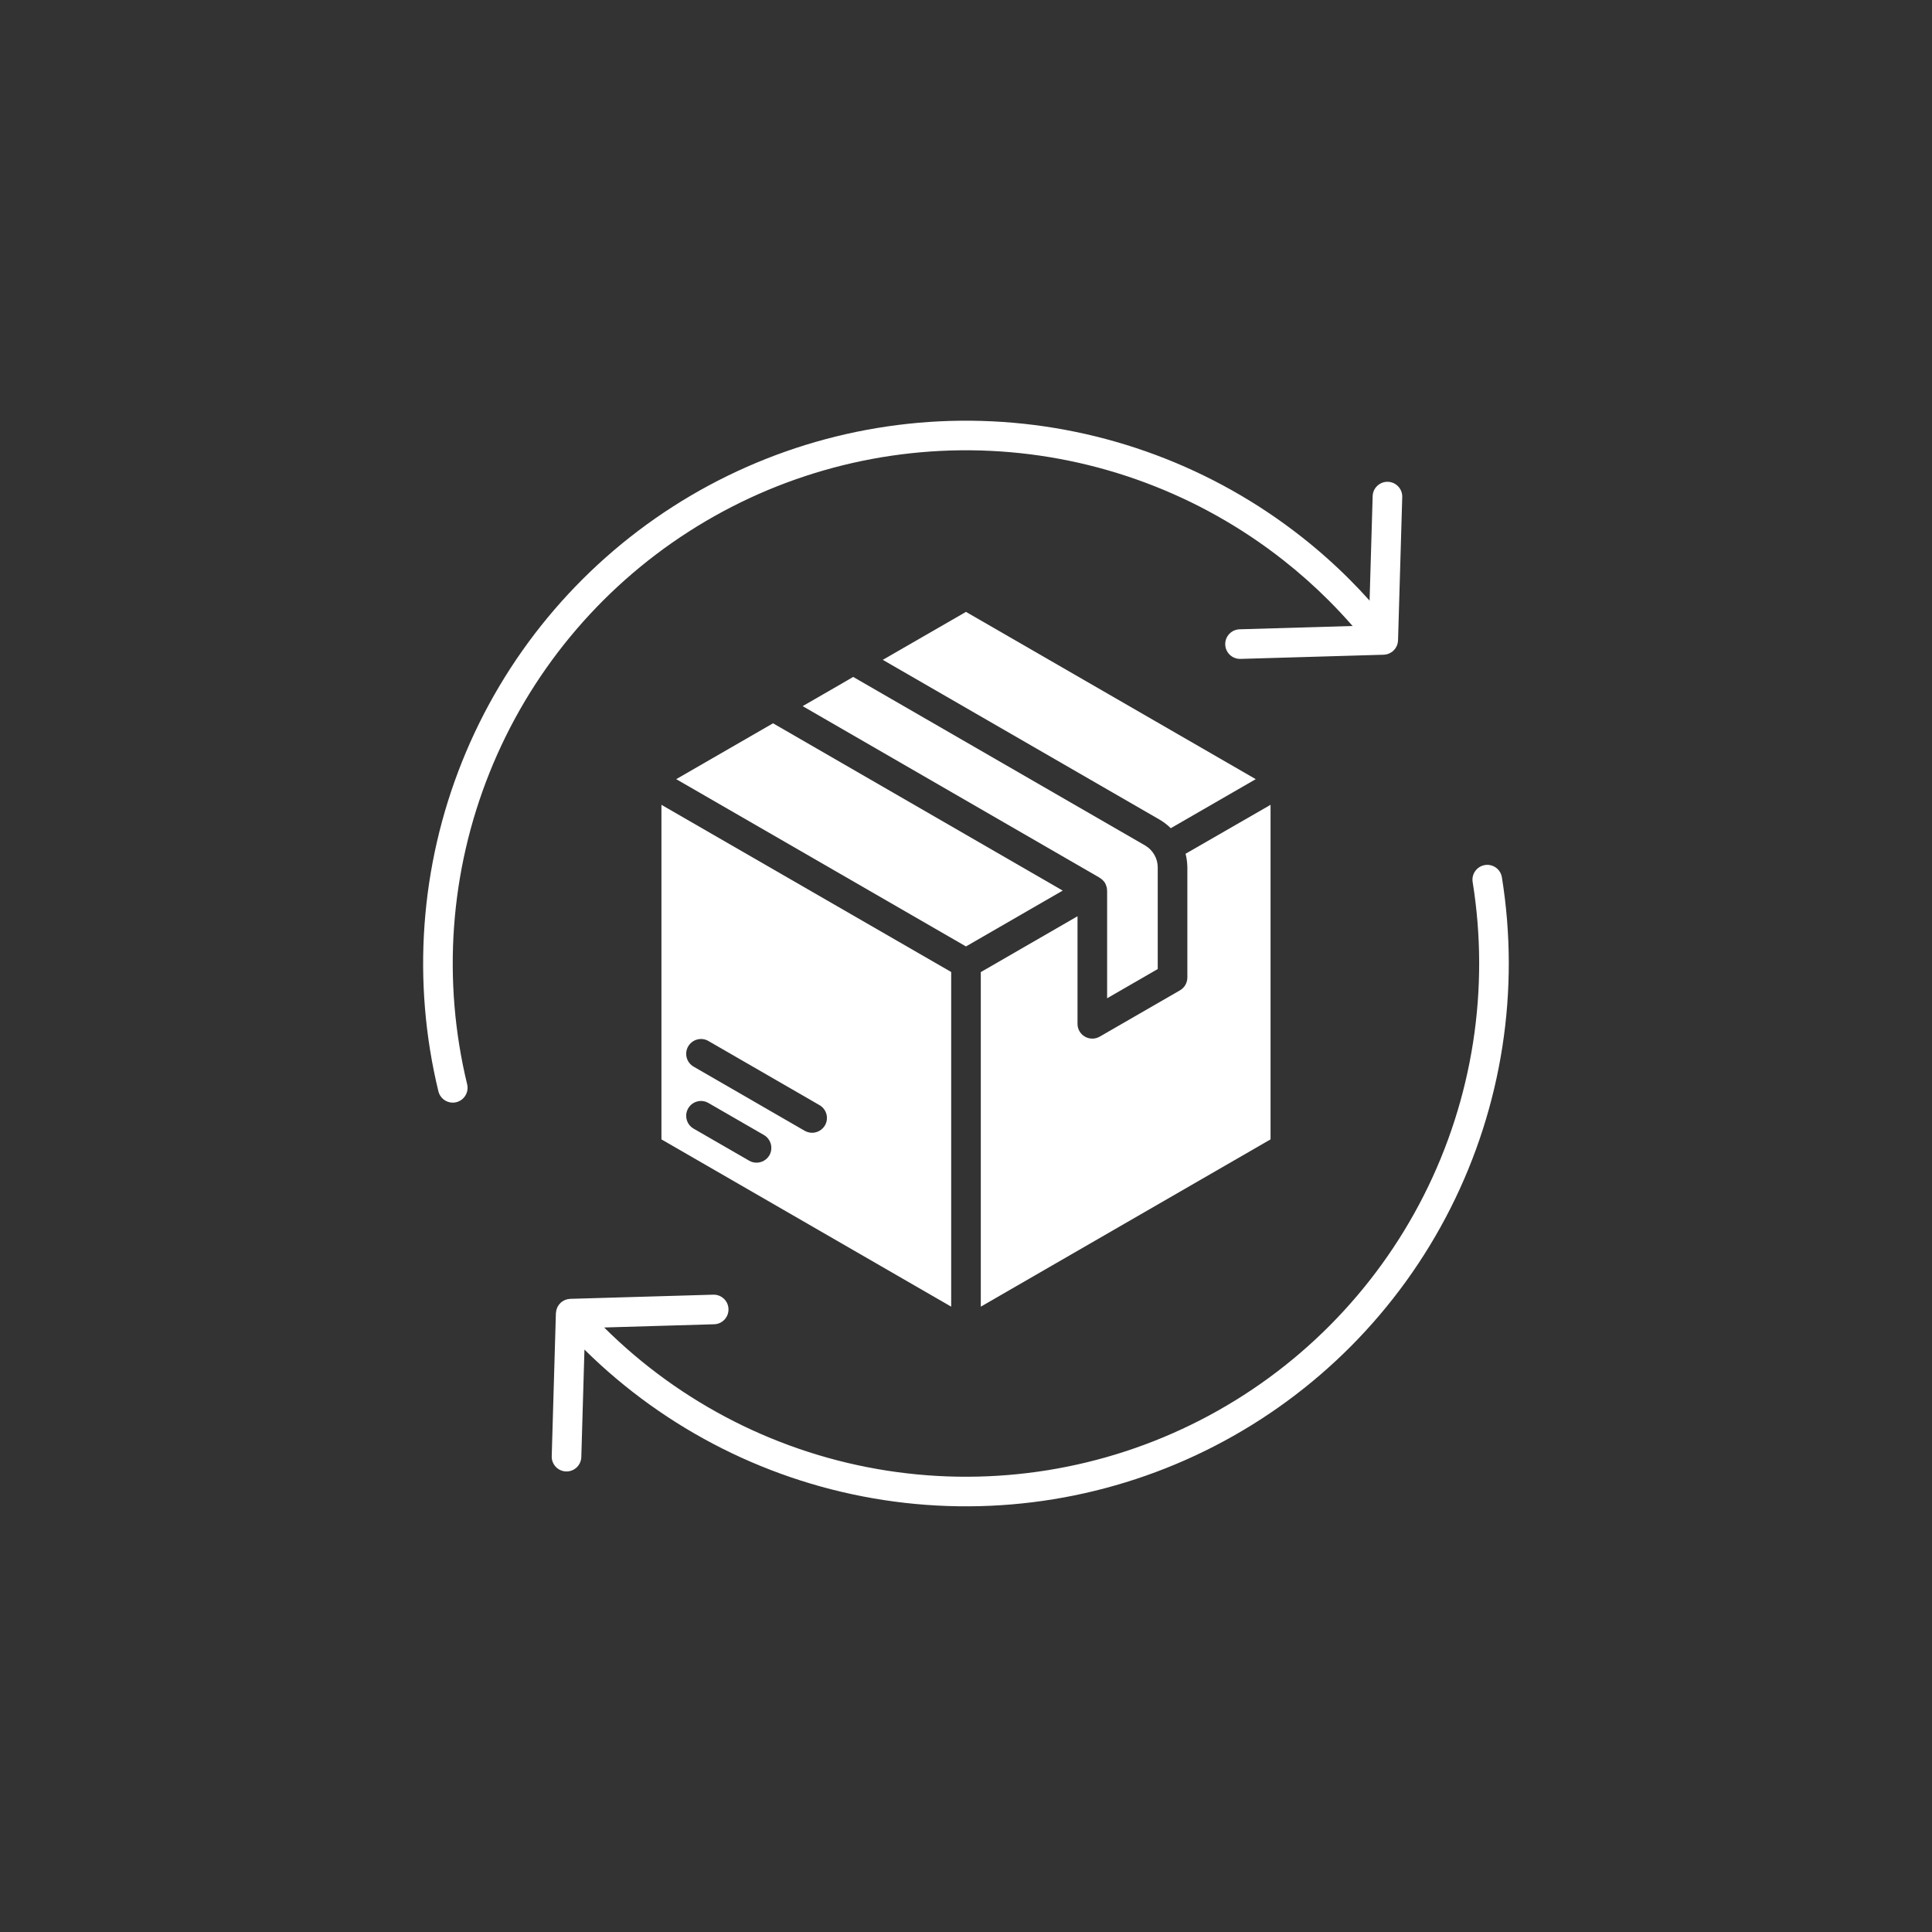 <svg xmlns="http://www.w3.org/2000/svg" xmlns:xlink="http://www.w3.org/1999/xlink" width="500" zoomAndPan="magnify" viewBox="0 0 375 375" height="500" preserveAspectRatio="xMidYMid meet" version="1.0"><rect x="0" y="0" width="375" height="375" fill="#333333" stroke="none"/><path fill="#ffffff" d="M 246.613 156.215 L 246.613 221.152 L 190.371 253.621 L 190.371 188.684 L 209.145 177.844 L 209.145 198.723 C 209.141 199.227 209.273 199.723 209.523 200.16 C 209.777 200.598 210.141 200.961 210.578 201.211 C 211.016 201.461 211.512 201.594 212.016 201.594 C 212.52 201.594 213.016 201.461 213.453 201.211 L 229.027 192.227 C 229.461 191.973 229.824 191.609 230.078 191.176 C 230.328 190.738 230.461 190.242 230.465 189.738 L 230.465 168.359 C 230.453 167.469 230.34 166.582 230.117 165.715 Z M 246.613 156.215 " fill-opacity="1" fill-rule="nonzero"/><path fill="#ffffff" d="M 243.738 151.234 L 227.246 160.754 C 226.613 160.129 225.906 159.582 225.137 159.125 L 171.348 128.074 L 187.496 118.766 Z M 243.738 151.234 " fill-opacity="1" fill-rule="nonzero"/><path fill="#ffffff" d="M 224.715 168.359 L 224.715 188.09 L 214.891 193.762 L 214.891 172.863 C 214.891 172.824 214.871 172.785 214.871 172.746 C 214.871 172.574 214.852 172.398 214.812 172.23 L 214.754 172.059 C 214.699 171.836 214.613 171.625 214.508 171.426 C 214.391 171.227 214.25 171.047 214.086 170.887 L 213.969 170.773 C 213.84 170.641 213.691 170.531 213.531 170.449 L 213.453 170.371 L 155.793 137.059 L 162.574 133.152 L 165.602 131.391 L 222.266 164.105 C 223.008 164.539 223.625 165.16 224.055 165.906 C 224.488 166.652 224.715 167.5 224.715 168.359 Z M 224.715 168.359 " fill-opacity="1" fill-rule="nonzero"/><path fill="#ffffff" d="M 206.27 172.863 L 187.496 183.703 L 131.254 151.234 L 150.047 140.391 Z M 206.27 172.863 " fill-opacity="1" fill-rule="nonzero"/><path fill="#ffffff" d="M 128.383 156.215 L 128.383 221.152 L 184.625 253.621 L 184.625 188.664 Z M 149.34 224.238 C 149.086 224.672 148.723 225.035 148.285 225.285 C 147.848 225.539 147.352 225.672 146.848 225.672 C 146.344 225.68 145.848 225.547 145.41 225.289 L 134.629 219.066 C 133.965 218.684 133.484 218.055 133.289 217.32 C 133.09 216.582 133.191 215.797 133.574 215.137 C 133.953 214.477 134.582 213.996 135.32 213.797 C 136.055 213.602 136.84 213.703 137.5 214.086 L 148.285 220.309 C 148.941 220.695 149.418 221.324 149.617 222.059 C 149.812 222.793 149.715 223.574 149.34 224.238 Z M 160.125 218.434 C 159.867 218.867 159.504 219.23 159.07 219.48 C 158.633 219.734 158.137 219.867 157.633 219.871 C 157.129 219.867 156.633 219.734 156.195 219.488 L 134.629 207.035 C 133.965 206.652 133.484 206.027 133.289 205.289 C 133.09 204.555 133.191 203.77 133.574 203.109 C 133.953 202.449 134.582 201.965 135.32 201.77 C 136.055 201.57 136.84 201.672 137.5 202.055 L 159.07 214.508 C 159.73 214.887 160.211 215.516 160.41 216.25 C 160.605 216.988 160.504 217.773 160.125 218.434 Z M 160.125 218.434 " fill-opacity="1" fill-rule="nonzero"/><path fill="#ffffff" d="M 87.883 214.023 C 88.316 214.02 88.746 213.922 89.137 213.73 C 89.527 213.543 89.871 213.266 90.137 212.926 C 90.406 212.582 90.594 212.184 90.688 211.762 C 90.781 211.336 90.777 210.895 90.676 210.473 C 85.801 190.344 87.316 169.191 95.023 149.965 C 102.727 130.738 116.23 114.391 133.66 103.199 C 151.086 92.004 171.57 86.523 192.262 87.512 C 212.949 88.504 232.816 95.922 249.094 108.73 C 252.191 111.164 255.141 113.781 257.926 116.57 C 259.535 118.18 261.074 119.832 262.535 121.504 L 240.648 122.145 C 239.887 122.156 239.16 122.469 238.629 123.016 C 238.098 123.562 237.805 124.297 237.816 125.059 C 237.824 125.82 238.141 126.547 238.688 127.078 C 239.234 127.609 239.969 127.902 240.73 127.891 L 240.816 127.891 L 268.559 127.082 C 268.918 127.07 269.273 126.992 269.605 126.852 L 269.652 126.832 C 269.777 126.777 269.898 126.711 270.012 126.633 C 270.055 126.605 270.102 126.582 270.145 126.551 C 270.176 126.531 270.211 126.516 270.242 126.492 C 270.309 126.441 270.359 126.379 270.422 126.32 C 270.469 126.277 270.52 126.234 270.562 126.188 C 270.645 126.102 270.715 126.016 270.785 125.922 C 270.824 125.867 270.867 125.812 270.902 125.754 C 270.961 125.66 271.016 125.566 271.062 125.469 C 271.094 125.398 271.125 125.328 271.156 125.258 C 271.191 125.164 271.223 125.07 271.25 124.973 C 271.273 124.891 271.289 124.809 271.309 124.723 C 271.324 124.625 271.336 124.527 271.344 124.43 C 271.348 124.383 271.359 124.34 271.359 124.293 L 272.172 96.535 C 272.191 96.152 272.133 95.77 272.004 95.41 C 271.875 95.051 271.672 94.723 271.414 94.441 C 271.152 94.16 270.84 93.934 270.492 93.773 C 270.145 93.613 269.77 93.527 269.387 93.516 C 269.004 93.504 268.621 93.57 268.266 93.707 C 267.91 93.848 267.582 94.055 267.309 94.32 C 267.031 94.586 266.812 94.902 266.66 95.254 C 266.512 95.605 266.43 95.984 266.43 96.367 L 265.836 116.578 C 264.598 115.203 263.32 113.84 261.988 112.508 C 259.043 109.559 255.926 106.789 252.648 104.215 C 235.43 90.668 214.418 82.824 192.539 81.777 C 170.656 80.727 148.992 86.527 130.559 98.363 C 112.125 110.203 97.84 127.488 89.691 147.824 C 81.543 168.16 79.934 190.527 85.09 211.82 C 85.242 212.449 85.598 213.004 86.105 213.406 C 86.609 213.805 87.238 214.02 87.883 214.023 Z M 87.883 214.023 " fill-opacity="1" fill-rule="nonzero"/><path fill="#ffffff" d="M 288.223 167.906 C 287.469 168.027 286.797 168.441 286.352 169.059 C 285.902 169.676 285.719 170.445 285.84 171.195 C 289.184 191.961 285.867 213.254 276.367 232.016 C 266.867 250.781 251.672 266.059 232.957 275.656 C 214.246 285.254 192.973 288.684 172.191 285.453 C 151.406 282.223 132.184 272.492 117.266 257.664 L 138.613 257.039 C 139.375 257.02 140.094 256.695 140.617 256.141 C 141.141 255.586 141.422 254.844 141.398 254.086 C 141.379 253.32 141.055 252.602 140.5 252.078 C 139.945 251.555 139.207 251.273 138.441 251.297 L 110.688 252.105 L 110.652 252.109 C 110.496 252.117 110.34 252.137 110.184 252.172 C 110.148 252.176 110.113 252.184 110.078 252.195 C 109.945 252.227 109.812 252.27 109.688 252.324 C 109.637 252.344 109.586 252.367 109.539 252.391 C 109.43 252.441 109.328 252.5 109.227 252.562 C 109.16 252.605 109.098 252.652 109.035 252.703 C 108.984 252.742 108.93 252.77 108.879 252.812 C 108.852 252.836 108.832 252.867 108.809 252.891 C 108.738 252.957 108.668 253.031 108.605 253.109 C 108.551 253.172 108.496 253.23 108.449 253.297 C 108.383 253.391 108.32 253.492 108.27 253.594 C 108.238 253.648 108.203 253.699 108.176 253.758 C 108.117 253.887 108.07 254.02 108.031 254.156 C 108.02 254.191 108.004 254.227 107.996 254.262 C 107.957 254.414 107.934 254.57 107.922 254.727 C 107.918 254.75 107.914 254.773 107.91 254.801 C 107.91 254.832 107.898 254.863 107.898 254.895 L 107.09 282.652 C 107.066 283.414 107.348 284.152 107.871 284.707 C 108.395 285.262 109.113 285.586 109.875 285.609 L 109.961 285.609 C 110.711 285.609 111.426 285.316 111.961 284.797 C 112.5 284.273 112.809 283.566 112.832 282.82 L 113.441 261.953 C 129.242 277.57 149.578 287.797 171.539 291.16 C 193.5 294.527 215.965 290.867 235.719 280.695 C 255.477 270.527 271.508 254.375 281.531 234.543 C 291.551 214.715 295.047 192.223 291.516 170.285 C 291.457 169.914 291.324 169.555 291.129 169.234 C 290.93 168.91 290.668 168.633 290.363 168.41 C 290.055 168.191 289.711 168.031 289.344 167.945 C 288.977 167.859 288.594 167.844 288.223 167.906 Z M 288.223 167.906 " fill-opacity="1" fill-rule="nonzero"/></svg>
